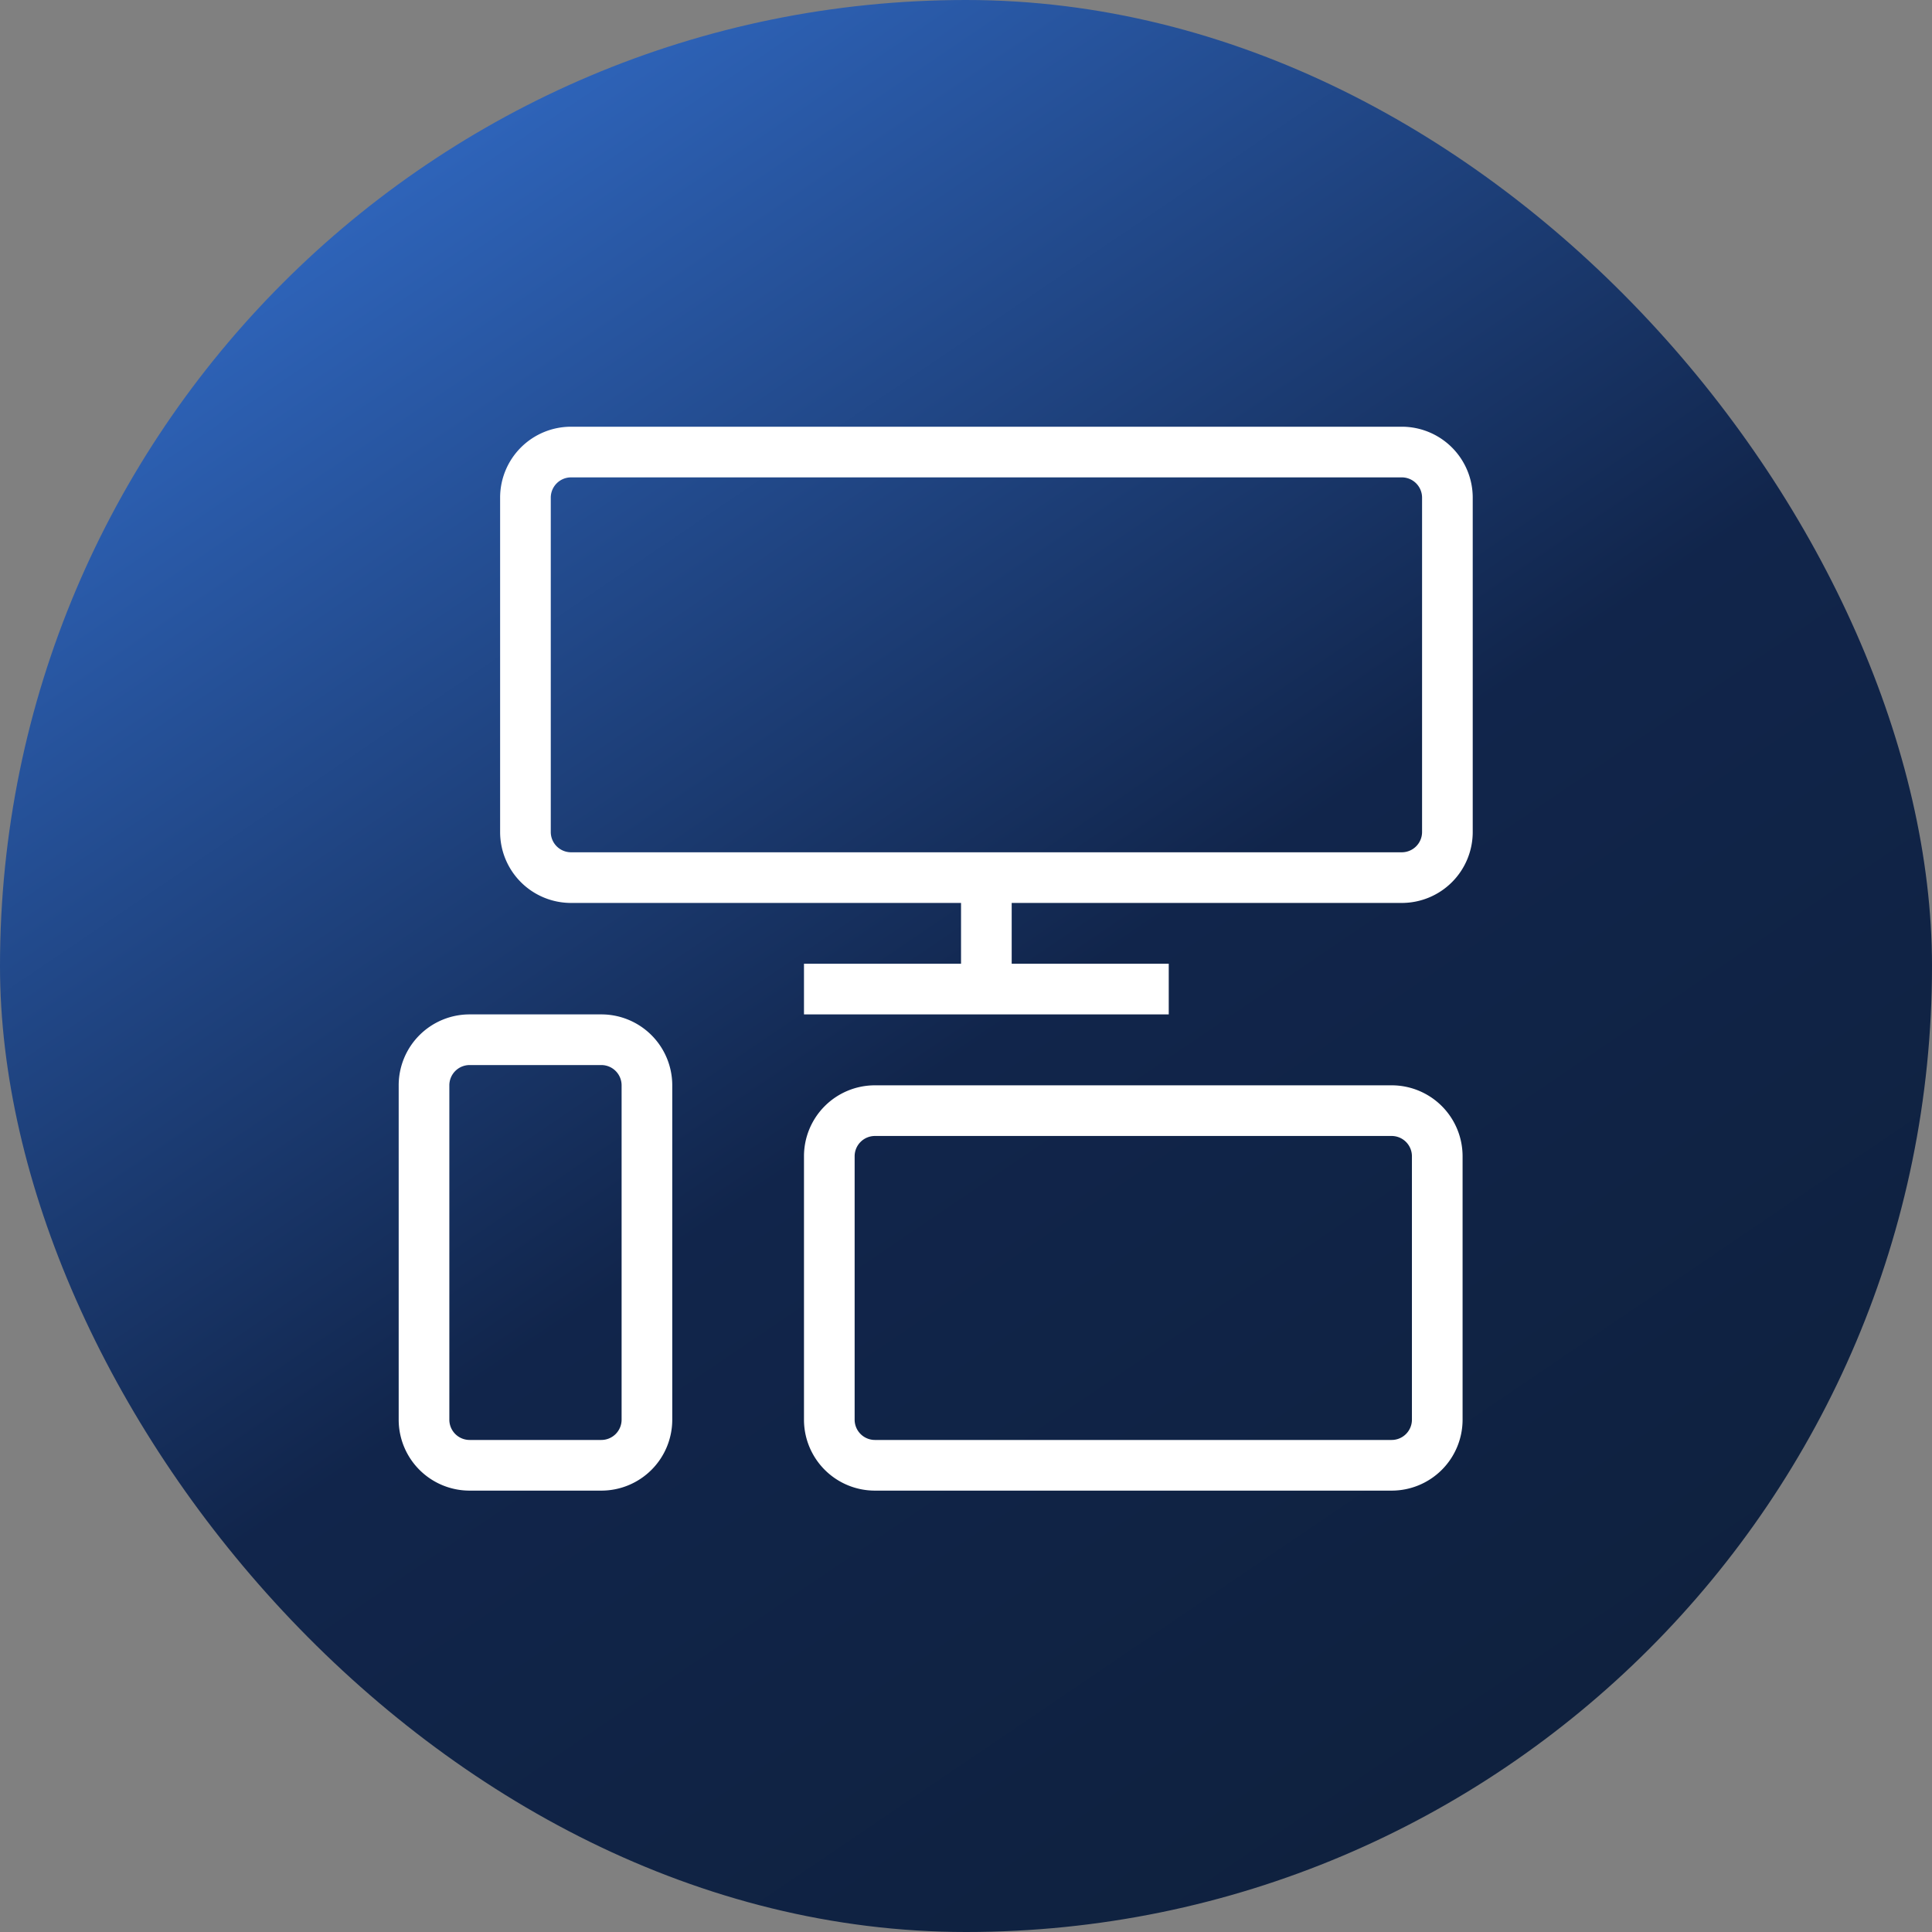 <svg xmlns="http://www.w3.org/2000/svg" xmlns:xlink="http://www.w3.org/1999/xlink" width="100" height="100" viewBox="0 0 100 100">
  <rect x="0" y="0" width="100" height="100" fill="#808080" stroke="none"/>
  <defs>
    <linearGradient id="linear-gradient" x1="0.223" x2="0.901" y2="1" gradientUnits="objectBoundingBox">
      <stop offset="0" stop-color="#326cc8"/>
      <stop offset="0.502" stop-color="#11254b"/>
      <stop offset="1" stop-color="#0e203b"/>
    </linearGradient>
  </defs>
  <g id="Group_4048" data-name="Group 4048" transform="translate(15685 -2599)">
    <g id="Group_3889" data-name="Group 3889" transform="translate(-15678 2607.154)">
      <g id="Group_3845" data-name="Group 3845" transform="translate(0 0)">
        <rect id="Rectangle_101" data-name="Rectangle 101" width="100" height="100" rx="50" transform="translate(-7 -8.154)" fill="url(#linear-gradient)"/>
        <g id="Group_2425" data-name="Group 2425" transform="translate(13.636 13.933)">
          <path id="Rectangle_168" data-name="Rectangle 168" d="M3.671,2.622A1.05,1.05,0,0,0,2.622,3.671V20.978a1.05,1.05,0,0,0,1.049,1.049h6.818a1.05,1.05,0,0,0,1.049-1.049V3.671a1.05,1.05,0,0,0-1.049-1.049H3.671M3.671,0h6.818A3.671,3.671,0,0,1,14.16,3.671V20.978a3.671,3.671,0,0,1-3.671,3.671H3.671A3.671,3.671,0,0,1,0,20.978V3.671A3.671,3.671,0,0,1,3.671,0Z" transform="translate(0 30.418)" fill="#fff"/>
          <path id="Rectangle_169" data-name="Rectangle 169" d="M3.671,2.622A1.05,1.05,0,0,0,2.622,3.671v43a1.05,1.05,0,0,0,1.049,1.049H20.978a1.05,1.05,0,0,0,1.049-1.049v-43a1.05,1.05,0,0,0-1.049-1.049H3.671M3.671,0H20.978a3.671,3.671,0,0,1,3.671,3.671v43a3.671,3.671,0,0,1-3.671,3.671H3.671A3.671,3.671,0,0,1,0,46.676v-43A3.671,3.671,0,0,1,3.671,0Z" transform="translate(55.592) rotate(90)" fill="#fff"/>
          <path id="Rectangle_170" data-name="Rectangle 170" d="M3.671,2.622A1.05,1.05,0,0,0,2.622,3.671V17.307a1.05,1.05,0,0,0,1.049,1.049H30.418a1.05,1.05,0,0,0,1.049-1.049V3.671a1.05,1.05,0,0,0-1.049-1.049H3.671M3.671,0H30.418a3.671,3.671,0,0,1,3.671,3.671V17.307a3.671,3.671,0,0,1-3.671,3.671H3.671A3.671,3.671,0,0,1,0,17.307V3.671A3.671,3.671,0,0,1,3.671,0Z" transform="translate(20.978 34.089)" fill="#fff"/>
          <path id="Line_161" data-name="Line 161" d="M.122,5.244H-2.5V0H.122Z" transform="translate(31.607 23.862)" fill="#fff"/>
          <path id="Line_162" data-name="Line 162" d="M18.88.122H0V-2.5H18.88Z" transform="translate(20.978 30.296)" fill="#fff"/>
        </g>
      </g>
    </g>
  </g>
</svg>
